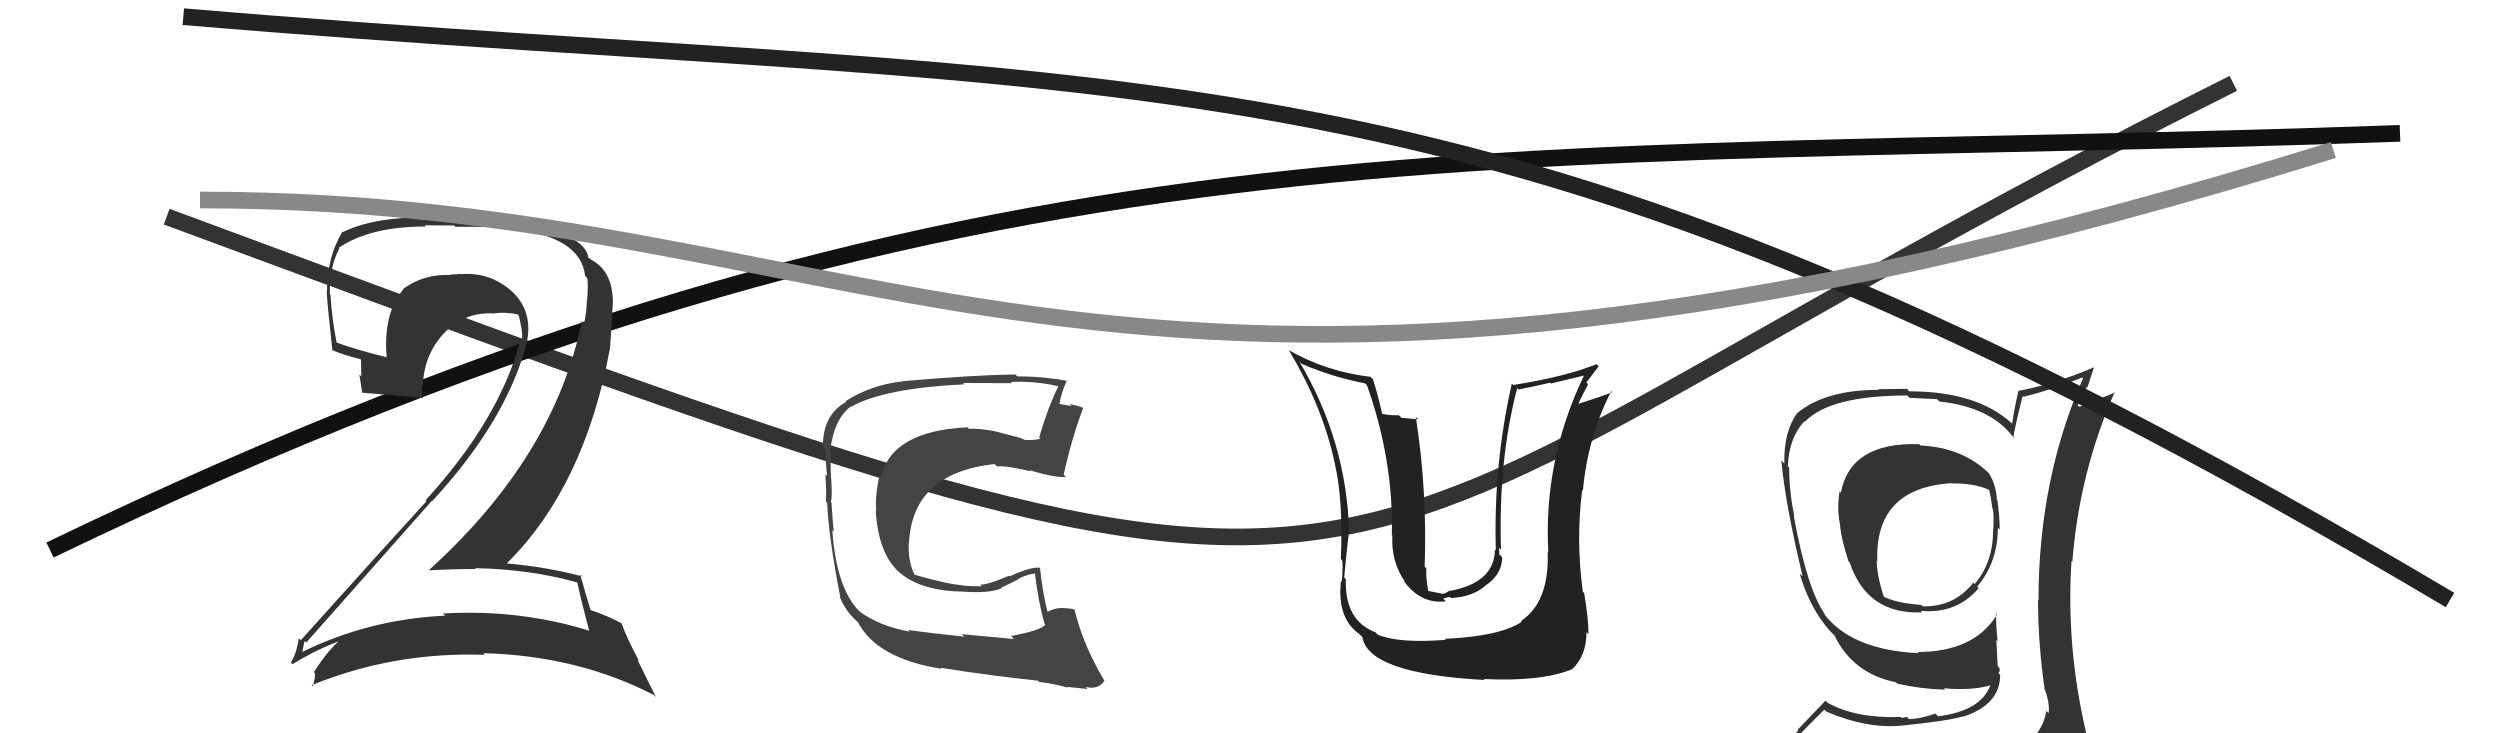 <svg xmlns="http://www.w3.org/2000/svg" width="150" height="44" viewBox="0,0,150,44"><path d="M10 13 C91 43,72 36,134 5" stroke="#333" fill="none"/><path d="M3 33 C59 6,89 10,144 8" stroke="#111" fill="none"/><path fill="#333" d="M115.19 26.69L115.18 26.68L115.15 26.65Q111.02 26.52 110.45 29.57L110.54 29.65L110.37 29.48Q110.21 30.58 110.40 31.46L110.36 31.42L110.40 31.46Q110.45 32.27 110.91 33.68L110.83 33.59L110.98 33.75Q112.03 36.89 115.34 36.74L115.35 36.75L115.25 36.65Q117.39 36.85 118.72 35.29L118.72 35.29L118.63 35.20Q119.87 33.73 119.87 31.67L119.92 31.72L119.98 31.78Q119.99 31.07 119.84 30.00L119.94 30.11L119.81 29.98Q119.77 29.10 119.35 28.42L119.44 28.50L119.44 28.50Q117.82 26.85 115.24 26.73ZM120.07 45.20L120.00 45.13L120.12 45.25Q118.26 45.79 110.19 46.17L110.08 46.06L110.15 46.13Q108.57 46.30 106.93 45.46L106.87 45.40L106.83 45.36Q107.63 44.37 109.46 42.58L109.49 42.61L109.57 42.69Q111.98 43.73 114.07 43.54L114.05 43.52L114.07 43.54Q116.94 43.25 117.78 42.98L117.74 42.94L117.79 43.00Q120.01 42.28 120.01 40.49L120.00 40.48L119.90 40.38Q120.03 40.29 119.96 40.06L119.86 39.96L119.78 38.40L119.86 38.48Q119.76 37.62 119.76 36.82L119.74 36.80L119.82 36.88Q118.44 39.12 115.05 39.12L114.97 39.04L115.12 39.19Q111.05 39.00 109.41 36.79L109.46 36.84L109.53 36.91Q108.43 35.39 107.63 30.97L107.63 30.97L107.66 31.00Q107.35 29.47 107.35 28.06L107.36 28.07L107.27 27.98Q107.34 26.26 108.26 25.28L108.16 25.18L108.29 25.31Q109.79 23.73 114.44 23.73L114.57 23.87L116.22 23.95L116.36 24.09Q119.57 24.44 120.90 26.38L120.85 26.33L120.79 26.27Q120.94 25.40 121.36 23.76L121.41 23.81L121.41 23.81Q123.18 23.37 124.93 22.65L125.10 22.82L124.98 22.70Q122.31 28.78 122.31 36.01L122.38 36.08L122.28 35.99Q122.29 38.66 122.67 41.29L122.67 41.29L122.65 41.27Q122.99 42.11 122.92 42.79L122.86 42.73L122.78 42.65Q122.57 44.00 121.35 44.76L121.42 44.83L121.40 44.81Q120.83 45.01 120.00 45.13ZM122.98 48.07L123.05 48.14L123.11 48.20Q124.58 48.26 125.34 47.31L125.34 47.31L125.26 47.23Q125.69 46.37 125.58 45.65L125.46 45.52L125.62 45.69Q125.41 44.94 125.22 44.18L125.30 44.26L125.22 44.18Q123.95 38.92 124.29 33.66L124.30 33.66L124.34 33.71Q124.76 28.34 126.89 23.51L126.93 23.54L124.75 24.41L124.66 24.32Q124.97 23.79 125.20 23.22L125.24 23.26L125.64 22.03L125.65 22.03Q123.33 23.03 121.12 23.45L121.18 23.51L121.11 23.44Q120.88 24.39 120.73 25.42L120.74 25.43L120.70 25.39Q118.60 23.48 114.56 23.48L114.42 23.33L112.69 23.35L112.73 23.39Q109.50 23.39 107.82 24.80L107.81 24.79L107.82 24.80Q107.02 25.91 107.06 27.81L106.95 27.70L106.88 27.63Q107.13 30.32 108.16 34.58L108.04 34.47L107.98 34.41Q108.55 36.42 109.77 37.83L109.78 37.84L109.97 38.03L110.17 38.23L110.07 38.13Q111.17 40.41 113.76 40.94L113.91 41.09L113.84 41.02Q115.26 41.34 116.71 41.38L116.74 41.41L116.63 41.30Q118.49 41.45 119.56 41.07L119.58 41.09L119.47 40.98Q118.96 42.64 116.29 42.98L116.19 42.88L116.12 42.81Q115.23 43.14 114.54 43.14L114.43 43.02L114.10 43.07L114.05 43.02Q111.32 43.11 109.65 42.16L109.53 42.04L107.85 43.79L107.90 43.84Q106.99 44.60 106.15 45.55L106.13 45.53L106.23 45.63Q107.25 46.20 108.24 46.39L108.25 46.40L107.35 47.25L107.33 47.23Q109.98 48.24 115.62 48.24L115.61 48.24L115.95 48.35L115.84 48.24Q119.51 48.29 123.09 48.18ZM117.12 29.04L117.21 29.13L117.09 29.01Q118.43 28.98 119.34 29.39L119.33 29.38L119.35 29.40Q119.46 29.82 119.54 30.50L119.57 30.54L119.57 30.53Q119.64 30.87 119.60 31.79L119.55 31.73L119.59 31.77Q119.59 33.75 118.48 35.04L118.50 35.06L118.40 34.96Q117.26 36.42 115.36 36.38L115.35 36.37L115.27 36.29Q113.81 36.20 112.98 35.78L112.98 35.79L113.05 35.85Q112.64 34.68 112.60 33.66L112.56 33.61L112.64 33.69Q112.47 29.30 117.07 28.99Z"/><path fill="#444" d="M60.66 38.16L60.84 38.34L57.70 38.05L57.85 38.20Q55.28 37.92 54.48 37.80L54.57 37.89L54.58 37.90Q52.77 37.57 51.59 36.70L51.45 36.56L51.46 36.57Q50.17 35.16 49.94 31.81L50.10 31.97L50.02 31.90Q49.97 31.39 49.89 30.17L49.99 30.26L49.85 30.12Q49.95 29.80 49.87 28.70L49.75 28.58L49.86 28.69Q49.82 27.85 49.86 27.13L49.76 27.03L49.81 27.08Q50.02 25.16 51.05 24.39L51.11 24.45L51.06 24.41Q53.03 23.29 57.86 23.06L57.83 23.03L57.78 22.98Q59.92 22.99 60.72 22.99L60.70 22.97L60.65 22.92Q62.07 22.85 63.44 23.16L63.51 23.22L63.49 23.21Q62.88 24.42 62.35 26.25L62.37 26.28L62.43 26.33Q61.96 26.43 61.46 26.39L61.47 26.40L61.45 26.38Q61.26 26.26 60.72 26.15L60.71 26.14L59.74 25.89L59.73 25.88Q58.74 25.69 58.14 25.73L58.16 25.76L58.05 25.64Q53.46 25.85 52.85 28.67L52.71 28.53L52.76 28.58Q52.50 29.72 52.57 30.68L52.71 30.81L52.54 30.65Q52.72 33.26 53.96 34.34L54.06 34.44L53.94 34.32Q55.22 35.46 57.81 35.50L57.77 35.46L57.81 35.50Q59.37 35.61 60.09 35.30L60.06 35.27L61.09 34.77L61.06 34.75Q61.55 34.48 62.13 34.40L62.23 34.50L62.09 34.37Q62.30 36.14 62.68 37.44L62.73 37.48L62.72 37.48Q62.46 37.82 60.67 38.16ZM64.07 41.26L64.02 41.21L64.02 41.21Q64.41 41.26 65.25 41.34L65.13 41.22L65.14 41.22Q65.92 41.40 66.27 40.83L66.29 40.85L66.24 40.80Q64.96 38.65 64.47 36.56L64.49 36.58L64.47 36.56Q64.09 36.48 63.63 36.48L63.71 36.56L63.63 36.48Q63.24 36.51 62.86 36.70L62.88 36.72L62.84 36.68Q62.55 35.48 62.40 34.07L62.35 34.02L62.39 34.06Q61.80 34.01 60.59 34.58L60.59 34.58L60.55 34.54Q59.30 35.08 58.81 35.08L58.88 35.15L58.90 35.18Q58.41 35.18 57.80 35.14L57.72 35.06L57.77 35.12Q56.83 35.05 54.86 34.48L54.82 34.45L54.89 34.52Q54.48 33.72 54.52 32.58L54.62 32.68L54.54 32.60Q54.73 28.38 59.68 27.84L59.80 27.97L59.81 27.98Q60.46 27.94 61.83 28.28L61.69 28.15L61.76 28.21Q63.24 28.66 63.96 28.62L63.82 28.48L63.82 28.49Q64.30 26.30 64.99 24.48L64.96 24.45L64.97 24.46Q64.56 24.31 64.18 24.24L64.30 24.36L63.47 24.22L63.56 24.30Q63.63 23.69 64.01 22.82L64.01 22.81L64.06 22.86Q62.60 22.58 61.04 22.58L60.94 22.49L60.93 22.47Q58.55 22.49 54.17 22.87L54.25 22.95L54.18 22.88Q52.29 23.08 50.73 24.07L50.60 23.94L50.77 24.11Q49.37 24.89 49.37 26.79L49.53 26.95L49.55 26.97Q49.51 27.34 49.62 28.56L49.55 28.49L49.52 28.46Q49.59 29.49 49.56 30.10L49.61 30.15L49.63 30.17Q49.70 32.10 50.42 35.84L50.36 35.78L50.37 35.79Q50.70 36.57 51.19 37.06L51.28 37.15L51.39 37.26L51.45 37.28L51.44 37.27Q52.58 39.52 56.51 40.13L56.50 40.13L56.45 40.07Q59.61 40.57 62.28 40.84L62.27 40.83L62.36 40.92Q63.16 41.00 64.07 41.26Z"/><path fill="#222" d="M86.71 38.35L86.81 38.45L86.74 38.39Q83.92 38.61 82.66 38.08L82.48 37.89L82.53 37.94Q80.67 37.23 80.75 34.75L80.78 34.78L80.65 34.65Q80.96 31.43 80.96 32.00L80.85 31.89L80.95 31.99Q80.82 26.52 77.96 21.69L77.92 21.65L78.10 21.83Q79.92 22.62 81.90 23.00L82.05 23.15L82.02 23.12Q83.62 27.62 83.51 32.11L83.57 32.17L83.54 32.14Q83.46 33.70 84.30 34.91L84.35 34.96L84.19 34.81Q85.23 36.27 86.75 36.08L86.59 35.91L86.98 35.81L87.05 35.88Q88.41 35.82 89.22 35.06L89.14 34.98L89.23 35.07Q90.13 34.39 90.13 33.44L90.02 33.32L89.96 33.26Q89.96 33.04 89.93 32.85L89.91 32.84L90.06 32.99Q89.89 27.64 91.03 23.30L90.97 23.23L91.11 23.37Q92.03 23.19 93.02 22.96L93.06 23.01L95.09 22.52L95.06 22.49Q92.59 27.60 92.90 33.16L92.76 33.02L92.86 33.12Q92.97 36.12 91.25 37.27L91.28 37.29L91.30 37.31Q90.00 38.18 86.69 38.33ZM89.01 40.74L89.13 40.85L89.02 40.74Q92.50 40.91 94.33 40.15L94.32 40.14L94.33 40.15Q95.19 39.34 95.19 37.93L95.19 37.93L95.31 38.05Q95.31 37.14 95.05 35.58L95.04 35.57L94.97 35.50Q94.55 32.41 94.93 29.40L94.91 29.39L94.97 29.45Q95.27 26.20 96.68 23.46L96.66 23.45L96.74 23.53Q96.07 23.80 94.73 24.22L94.80 24.29L94.71 24.20Q94.98 23.63 95.29 23.06L95.18 22.95L95.92 21.98L95.79 21.85Q93.95 22.60 90.79 23.10L90.69 22.99L90.71 23.01Q89.60 27.92 89.75 33.02L89.69 32.96L89.70 32.96Q89.67 34.96 87.01 35.45L86.99 35.43L86.70 35.60L86.57 35.63L85.57 35.43L85.71 35.57Q85.54 34.59 85.58 34.10L85.47 33.99L85.48 34.00Q85.64 29.44 84.95 25.02L85.09 25.16L84.09 25.07L83.92 24.91Q83.46 24.94 82.93 24.83L82.88 24.78L82.93 24.83Q82.63 23.51 82.37 22.74L82.38 22.76L82.23 22.61Q79.55 22.29 77.31 21.00L77.32 21.01L77.35 21.04Q79.37 24.42 80.09 27.81L80.11 27.84L80.09 27.82Q80.60 30.04 80.45 33.54L80.49 33.58L80.53 33.62Q80.59 33.79 80.51 34.90L80.52 34.90L80.46 34.84Q80.20 37.09 81.57 38.05L81.74 38.22L81.74 38.21Q82.08 40.42 89.08 40.80Z"/><path d="M11 1 C70 6,88 1,147 36" stroke="#222" fill="none"/><path fill="#333" d="M34.56 34.86L34.69 34.99L34.64 34.94Q34.81 35.80 35.34 37.81L35.40 37.87L35.38 37.85Q31.18 36.54 26.57 36.81L26.62 36.85L26.70 36.94Q22.09 37.16 18.09 39.14L18.02 39.07L18.13 39.18Q18.26 38.40 18.30 38.47L18.36 38.53L18.38 38.55Q21.99 34.47 25.91 30.05L25.92 30.06L25.93 30.07Q30.44 25.18 31.62 20.50L31.62 20.50L31.62 20.50Q31.98 18.65 30.70 17.47L30.79 17.56L30.79 17.55Q29.44 16.30 27.65 16.45L27.59 16.39L27.62 16.43Q27.37 16.47 27.03 16.47L26.97 16.42L27.05 16.50Q25.45 16.42 24.19 17.33L24.22 17.37L24.21 17.35Q22.98 18.78 23.20 21.45L23.07 21.31L23.18 21.43Q21.27 20.96 20.05 20.50L20.09 20.55L20.22 20.67Q19.91 19.14 19.83 17.69L19.89 17.76L19.79 17.65Q19.75 16.05 20.36 14.91L20.32 14.87L20.32 14.87Q22.20 13.59 25.55 13.59L25.48 13.52L27.24 13.53L27.32 13.61Q29.54 13.59 30.49 13.70L30.53 13.74L30.51 13.72Q34.84 14.13 35.11 16.57L35.16 16.61L35.24 16.69Q35.30 17.25 35.22 18.05L35.17 18.00L35.21 18.03Q35.20 18.71 35.05 19.39L34.97 19.32L34.91 19.26Q33.28 27.38 25.71 34.23L25.67 34.19L25.69 34.22Q27.18 34.14 28.55 34.14L28.54 34.13L28.50 34.09Q31.80 34.15 34.65 34.95ZM34.12 14.16L33.99 14.04L33.95 14.00Q32.40 13.40 30.69 13.32L30.74 13.38L27.25 13.12L27.20 13.07Q22.77 12.83 20.56 13.93L20.73 14.10L20.54 13.91Q19.62 15.43 19.62 17.48L19.63 17.50L19.60 17.46Q19.63 18.18 19.94 21.00L19.93 20.99L19.96 21.02Q20.50 21.26 21.68 21.57L21.66 21.54L21.68 22.59L21.56 22.47Q21.66 23.07 21.74 23.60L21.65 23.51L21.70 23.56Q22.93 23.65 25.40 23.88L25.35 23.82L25.31 23.78Q25.33 23.46 25.33 23.12L25.36 23.14L25.38 23.17Q25.40 21.36 26.62 20.01L26.61 20.00L26.62 20.01Q27.87 18.69 29.66 18.81L29.68 18.83L29.65 18.80Q30.29 18.71 31.05 18.86L31.12 18.93L31.13 18.94Q31.22 19.30 31.29 19.72L31.23 19.65L31.29 19.72Q31.37 20.18 31.30 20.52L31.35 20.57L31.22 20.44Q29.95 25.19 25.53 30.02L25.56 30.05L25.59 30.07Q23.49 32.36 18.05 38.41L18.09 38.46L17.93 38.30Q17.80 39.19 17.45 39.76L17.38 39.69L17.55 39.85Q19.08 38.91 20.60 38.38L20.51 38.29L20.54 38.31Q19.78 38.85 18.83 40.33L18.83 40.33L18.91 40.42Q18.88 40.84 18.77 41.18L18.76 41.18L18.70 41.11Q23.61 39.10 29.09 39.29L29.05 39.24L28.99 39.19Q34.66 39.34 39.23 41.70L39.36 41.83L38.23 39.55L38.36 39.69Q37.57 38.21 37.30 37.41L37.32 37.43L37.29 37.40Q36.57 36.99 35.35 36.57L35.41 36.63L35.46 36.68Q35.19 35.83 34.81 34.46L34.88 34.53L34.93 34.58Q32.71 34.00 30.43 33.81L30.49 33.87L30.41 33.80Q35.06 29.20 36.59 20.94L36.60 20.95L36.78 18.05L36.77 18.03Q36.73 16.28 35.51 15.60L35.62 15.70L35.39 15.51L35.52 15.64Q35.41 15.50 35.34 15.50L35.34 15.50L35.30 15.46Q35.24 14.79 34.13 14.18Z"/><path d="M12 12 C54 12,66 32,140 9" stroke="#888" fill="none"/></svg>